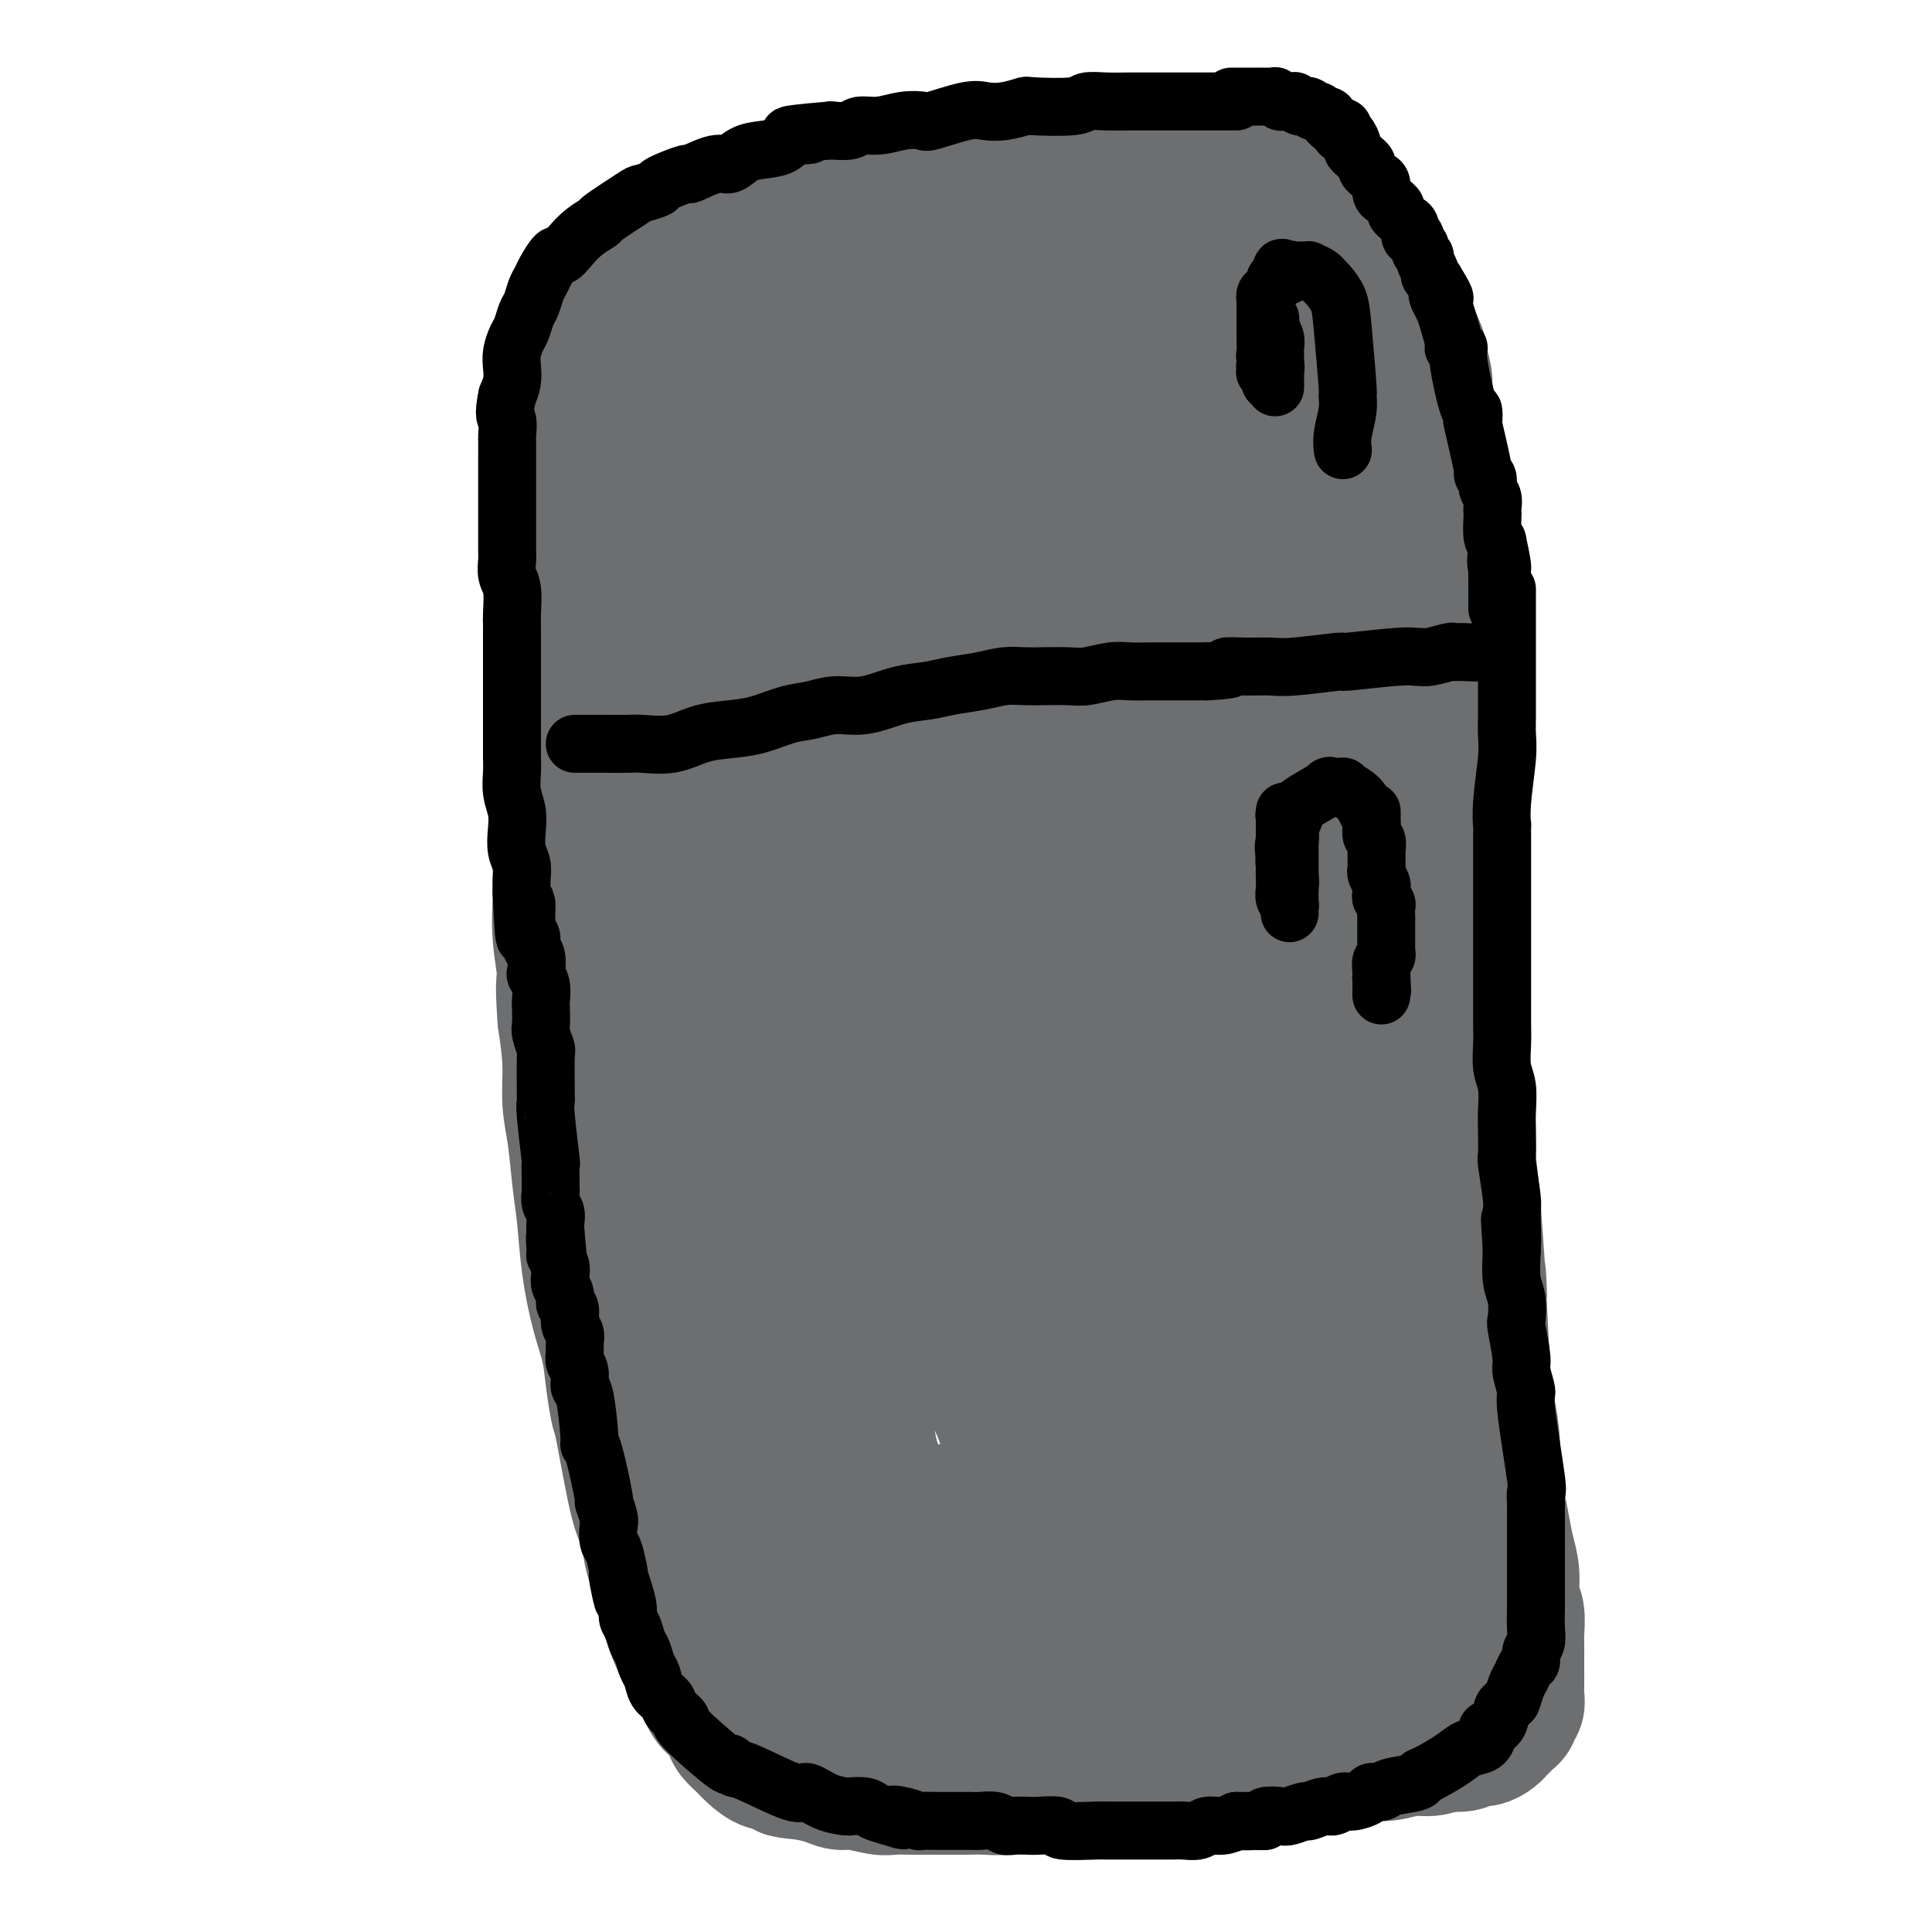 <svg viewBox='0 0 400 400' version='1.1' xmlns='http://www.w3.org/2000/svg' xmlns:xlink='http://www.w3.org/1999/xlink'><g fill='none' stroke='#6D6E70' stroke-width='28' stroke-linecap='round' stroke-linejoin='round'><path d='M125,59c1.569,-1.068 3.139,-2.136 5,-3c1.861,-0.864 4.015,-1.523 6,-2c1.985,-0.477 3.802,-0.771 5,-1c1.198,-0.229 1.778,-0.394 4,-1c2.222,-0.606 6.086,-1.654 8,-2c1.914,-0.346 1.879,0.009 3,0c1.121,-0.009 3.397,-0.381 5,-1c1.603,-0.619 2.533,-1.486 4,-2c1.467,-0.514 3.471,-0.677 5,-1c1.529,-0.323 2.583,-0.808 4,-1c1.417,-0.192 3.197,-0.093 5,0c1.803,0.093 3.629,0.178 5,0c1.371,-0.178 2.285,-0.621 4,-1c1.715,-0.379 4.229,-0.694 6,-1c1.771,-0.306 2.799,-0.604 4,-1c1.201,-0.396 2.576,-0.891 4,-1c1.424,-0.109 2.897,0.168 4,0c1.103,-0.168 1.835,-0.781 3,-1c1.165,-0.219 2.762,-0.044 4,0c1.238,0.044 2.116,-0.043 3,0c0.884,0.043 1.773,0.218 3,0c1.227,-0.218 2.792,-0.828 4,-1c1.208,-0.172 2.059,0.094 3,0c0.941,-0.094 1.970,-0.547 3,-1'/><path d='M229,38c8.817,-1.095 3.359,-0.332 2,0c-1.359,0.332 1.382,0.233 3,0c1.618,-0.233 2.114,-0.598 3,-1c0.886,-0.402 2.162,-0.840 3,-1c0.838,-0.160 1.238,-0.043 2,0c0.762,0.043 1.884,0.012 3,0c1.116,-0.012 2.224,-0.003 3,0c0.776,0.003 1.220,0.001 2,0c0.780,-0.001 1.898,-0.001 3,0c1.102,0.001 2.189,0.003 3,0c0.811,-0.003 1.345,-0.012 2,0c0.655,0.012 1.432,0.045 2,0c0.568,-0.045 0.929,-0.167 2,0c1.071,0.167 2.853,0.622 4,1c1.147,0.378 1.658,0.678 2,1c0.342,0.322 0.514,0.666 1,1c0.486,0.334 1.285,0.657 2,1c0.715,0.343 1.347,0.707 2,1c0.653,0.293 1.327,0.515 2,1c0.673,0.485 1.347,1.232 2,2c0.653,0.768 1.287,1.557 2,2c0.713,0.443 1.504,0.540 2,1c0.496,0.460 0.697,1.282 1,2c0.303,0.718 0.708,1.330 1,2c0.292,0.670 0.470,1.396 1,2c0.530,0.604 1.412,1.086 2,2c0.588,0.914 0.882,2.261 2,5c1.118,2.739 3.059,6.869 5,11'/><path d='M293,71c1.658,3.498 0.303,1.243 0,1c-0.303,-0.243 0.444,1.526 1,3c0.556,1.474 0.919,2.653 1,4c0.081,1.347 -0.122,2.864 0,4c0.122,1.136 0.569,1.892 1,4c0.431,2.108 0.847,5.567 1,7c0.153,1.433 0.045,0.841 0,2c-0.045,1.159 -0.026,4.070 0,6c0.026,1.930 0.060,2.881 0,4c-0.060,1.119 -0.212,2.407 0,4c0.212,1.593 0.789,3.492 1,5c0.211,1.508 0.057,2.625 0,4c-0.057,1.375 -0.015,3.009 0,5c0.015,1.991 0.004,4.338 0,6c-0.004,1.662 -0.001,2.638 0,5c0.001,2.362 0.001,6.111 0,8c-0.001,1.889 -0.001,1.917 0,3c0.001,1.083 0.004,3.222 0,5c-0.004,1.778 -0.016,3.195 0,5c0.016,1.805 0.061,3.996 0,6c-0.061,2.004 -0.228,3.819 0,6c0.228,2.181 0.850,4.727 1,7c0.150,2.273 -0.171,4.272 0,6c0.171,1.728 0.833,3.183 1,6c0.167,2.817 -0.163,6.996 0,10c0.163,3.004 0.817,4.834 1,7c0.183,2.166 -0.106,4.669 0,8c0.106,3.331 0.606,7.491 1,11c0.394,3.509 0.683,6.368 1,9c0.317,2.632 0.662,5.038 1,8c0.338,2.962 0.669,6.481 1,10'/><path d='M305,250c2.034,29.466 1.119,13.632 1,13c-0.119,-0.632 0.560,13.936 1,21c0.440,7.064 0.643,6.622 1,8c0.357,1.378 0.869,4.577 1,7c0.131,2.423 -0.119,4.071 0,6c0.119,1.929 0.605,4.137 1,6c0.395,1.863 0.698,3.379 1,5c0.302,1.621 0.603,3.348 1,5c0.397,1.652 0.891,3.229 1,5c0.109,1.771 -0.167,3.738 0,5c0.167,1.262 0.777,1.821 1,3c0.223,1.179 0.060,2.977 0,4c-0.060,1.023 -0.016,1.271 0,2c0.016,0.729 0.005,1.939 0,3c-0.005,1.061 -0.005,1.972 0,3c0.005,1.028 0.016,2.173 0,3c-0.016,0.827 -0.060,1.335 0,2c0.060,0.665 0.223,1.488 0,2c-0.223,0.512 -0.834,0.715 -1,1c-0.166,0.285 0.111,0.654 0,1c-0.111,0.346 -0.610,0.671 -1,1c-0.390,0.329 -0.671,0.661 -1,1c-0.329,0.339 -0.706,0.683 -1,1c-0.294,0.317 -0.504,0.607 -1,1c-0.496,0.393 -1.277,0.889 -2,1c-0.723,0.111 -1.387,-0.162 -2,0c-0.613,0.162 -1.175,0.761 -2,1c-0.825,0.239 -1.912,0.120 -3,0'/><path d='M300,361c-1.815,0.399 -2.851,0.895 -4,1c-1.149,0.105 -2.411,-0.182 -4,0c-1.589,0.182 -3.505,0.832 -5,1c-1.495,0.168 -2.571,-0.147 -4,0c-1.429,0.147 -3.212,0.756 -5,1c-1.788,0.244 -3.580,0.122 -5,0c-1.420,-0.122 -2.469,-0.244 -4,0c-1.531,0.244 -3.546,0.854 -5,1c-1.454,0.146 -2.348,-0.172 -4,0c-1.652,0.172 -4.063,0.835 -6,1c-1.937,0.165 -3.400,-0.167 -5,0c-1.600,0.167 -3.337,0.833 -5,1c-1.663,0.167 -3.250,-0.165 -5,0c-1.750,0.165 -3.661,0.828 -5,1c-1.339,0.172 -2.104,-0.146 -5,0c-2.896,0.146 -7.923,0.757 -10,1c-2.077,0.243 -1.206,0.118 -2,0c-0.794,-0.118 -3.254,-0.228 -5,0c-1.746,0.228 -2.778,0.793 -4,1c-1.222,0.207 -2.633,0.056 -4,0c-1.367,-0.056 -2.691,-0.015 -4,0c-1.309,0.015 -2.603,0.005 -4,0c-1.397,-0.005 -2.899,-0.005 -4,0c-1.101,0.005 -1.803,0.016 -3,0c-1.197,-0.016 -2.889,-0.060 -4,0c-1.111,0.060 -1.640,0.223 -3,0c-1.360,-0.223 -3.550,-0.833 -5,-1c-1.450,-0.167 -2.160,0.109 -3,0c-0.840,-0.109 -1.812,-0.603 -3,-1c-1.188,-0.397 -2.594,-0.699 -4,-1'/><path d='M167,367c-6.938,-0.623 -3.784,-0.681 -3,-1c0.784,-0.319 -0.802,-0.901 -2,-1c-1.198,-0.099 -2.008,0.284 -3,0c-0.992,-0.284 -2.167,-1.235 -3,-2c-0.833,-0.765 -1.325,-1.344 -2,-2c-0.675,-0.656 -1.532,-1.390 -2,-2c-0.468,-0.610 -0.548,-1.096 -1,-2c-0.452,-0.904 -1.276,-2.225 -2,-3c-0.724,-0.775 -1.350,-1.004 -2,-2c-0.650,-0.996 -1.326,-2.757 -2,-4c-0.674,-1.243 -1.345,-1.966 -2,-3c-0.655,-1.034 -1.293,-2.377 -2,-4c-0.707,-1.623 -1.484,-3.524 -2,-5c-0.516,-1.476 -0.770,-2.526 -1,-4c-0.230,-1.474 -0.436,-3.373 -1,-5c-0.564,-1.627 -1.485,-2.981 -2,-5c-0.515,-2.019 -0.625,-4.701 -1,-6c-0.375,-1.299 -1.017,-1.213 -2,-5c-0.983,-3.787 -2.308,-11.446 -3,-15c-0.692,-3.554 -0.753,-3.002 -1,-4c-0.247,-0.998 -0.682,-3.545 -1,-6c-0.318,-2.455 -0.519,-4.816 -1,-7c-0.481,-2.184 -1.242,-4.189 -2,-7c-0.758,-2.811 -1.514,-6.426 -2,-10c-0.486,-3.574 -0.704,-7.106 -1,-10c-0.296,-2.894 -0.670,-5.148 -1,-8c-0.330,-2.852 -0.614,-6.300 -1,-9c-0.386,-2.700 -0.873,-4.650 -1,-7c-0.127,-2.350 0.107,-5.100 0,-8c-0.107,-2.900 -0.553,-5.950 -1,-9'/><path d='M117,211c-0.713,-9.550 0.005,-7.925 0,-9c-0.005,-1.075 -0.733,-4.848 -1,-8c-0.267,-3.152 -0.071,-5.681 0,-8c0.071,-2.319 0.019,-4.426 0,-7c-0.019,-2.574 -0.005,-5.615 0,-8c0.005,-2.385 0.002,-4.114 0,-6c-0.002,-1.886 -0.004,-3.929 0,-6c0.004,-2.071 0.015,-4.169 0,-6c-0.015,-1.831 -0.057,-3.395 0,-5c0.057,-1.605 0.211,-3.250 0,-5c-0.211,-1.750 -0.789,-3.606 -1,-5c-0.211,-1.394 -0.057,-2.327 0,-4c0.057,-1.673 0.015,-4.085 0,-6c-0.015,-1.915 -0.004,-3.334 0,-5c0.004,-1.666 -0.000,-3.578 0,-5c0.000,-1.422 0.004,-2.353 0,-5c-0.004,-2.647 -0.016,-7.009 0,-9c0.016,-1.991 0.059,-1.612 0,-2c-0.059,-0.388 -0.222,-1.543 0,-3c0.222,-1.457 0.829,-3.218 1,-5c0.171,-1.782 -0.094,-3.586 0,-5c0.094,-1.414 0.546,-2.436 1,-4c0.454,-1.564 0.909,-3.668 1,-5c0.091,-1.332 -0.182,-1.891 0,-3c0.182,-1.109 0.818,-2.770 1,-4c0.182,-1.230 -0.091,-2.031 0,-3c0.091,-0.969 0.547,-2.105 1,-3c0.453,-0.895 0.905,-1.549 1,-2c0.095,-0.451 -0.167,-0.698 0,-1c0.167,-0.302 0.762,-0.658 1,-1c0.238,-0.342 0.119,-0.671 0,-1'/><path d='M122,62c1.089,-5.978 0.311,-2.422 0,-1c-0.311,1.422 -0.156,0.711 0,0'/><path d='M136,81c0.744,-0.908 1.488,-1.815 3,-3c1.512,-1.185 3.792,-2.647 6,-4c2.208,-1.353 4.346,-2.598 6,-4c1.654,-1.402 2.826,-2.960 4,-4c1.174,-1.040 2.351,-1.561 3,-2c0.649,-0.439 0.769,-0.795 1,-1c0.231,-0.205 0.572,-0.259 1,0c0.428,0.259 0.941,0.831 1,1c0.059,0.169 -0.336,-0.065 -1,1c-0.664,1.065 -1.595,3.428 -3,6c-1.405,2.572 -3.283,5.352 -5,8c-1.717,2.648 -3.273,5.165 -5,8c-1.727,2.835 -3.626,5.987 -5,8c-1.374,2.013 -2.222,2.885 -3,4c-0.778,1.115 -1.485,2.472 -2,4c-0.515,1.528 -0.838,3.228 -1,4c-0.162,0.772 -0.163,0.616 0,1c0.163,0.384 0.491,1.307 1,1c0.509,-0.307 1.199,-1.844 4,-5c2.801,-3.156 7.713,-7.931 12,-12c4.287,-4.069 7.950,-7.433 11,-10c3.050,-2.567 5.487,-4.339 7,-6c1.513,-1.661 2.102,-3.213 3,-4c0.898,-0.787 2.107,-0.809 3,-1c0.893,-0.191 1.471,-0.551 2,-1c0.529,-0.449 1.008,-0.985 1,-1c-0.008,-0.015 -0.504,0.493 -1,1'/><path d='M179,70c5.901,-4.411 -0.845,3.062 -5,8c-4.155,4.938 -5.719,7.340 -8,11c-2.281,3.660 -5.278,8.580 -8,13c-2.722,4.420 -5.167,8.342 -7,12c-1.833,3.658 -3.052,7.051 -4,10c-0.948,2.949 -1.625,5.452 -2,7c-0.375,1.548 -0.447,2.139 -1,3c-0.553,0.861 -1.586,1.992 -2,3c-0.414,1.008 -0.210,1.892 0,2c0.210,0.108 0.424,-0.559 2,-3c1.576,-2.441 4.514,-6.655 9,-12c4.486,-5.345 10.522,-11.820 16,-18c5.478,-6.180 10.399,-12.066 15,-17c4.601,-4.934 8.882,-8.915 12,-12c3.118,-3.085 5.074,-5.272 7,-7c1.926,-1.728 3.822,-2.996 5,-4c1.178,-1.004 1.639,-1.742 2,-2c0.361,-0.258 0.621,-0.034 0,1c-0.621,1.034 -2.125,2.877 -5,6c-2.875,3.123 -7.122,7.524 -12,13c-4.878,5.476 -10.389,12.026 -15,18c-4.611,5.974 -8.324,11.370 -12,17c-3.676,5.630 -7.314,11.493 -10,17c-2.686,5.507 -4.418,10.657 -6,15c-1.582,4.343 -3.013,7.878 -4,11c-0.987,3.122 -1.530,5.831 -2,8c-0.470,2.169 -0.868,3.798 -1,5c-0.132,1.202 0.003,1.977 0,3c-0.003,1.023 -0.144,2.292 1,1c1.144,-1.292 3.572,-5.146 6,-9'/><path d='M150,170c2.983,-4.752 6.942,-12.632 11,-20c4.058,-7.368 8.216,-14.224 12,-20c3.784,-5.776 7.193,-10.471 10,-15c2.807,-4.529 5.011,-8.892 7,-12c1.989,-3.108 3.764,-4.962 5,-7c1.236,-2.038 1.934,-4.261 3,-6c1.066,-1.739 2.499,-2.993 3,-4c0.501,-1.007 0.069,-1.768 0,-2c-0.069,-0.232 0.223,0.064 0,0c-0.223,-0.064 -0.963,-0.489 -2,0c-1.037,0.489 -2.373,1.890 -4,3c-1.627,1.110 -3.546,1.928 -6,4c-2.454,2.072 -5.443,5.396 -8,8c-2.557,2.604 -4.681,4.487 -8,7c-3.319,2.513 -7.834,5.655 -10,7c-2.166,1.345 -1.984,0.893 -2,1c-0.016,0.107 -0.232,0.774 -1,1c-0.768,0.226 -2.088,0.012 -3,0c-0.912,-0.012 -1.414,0.179 -2,0c-0.586,-0.179 -1.255,-0.728 -2,-2c-0.745,-1.272 -1.565,-3.267 -2,-5c-0.435,-1.733 -0.483,-3.206 -1,-5c-0.517,-1.794 -1.502,-3.910 -2,-5c-0.498,-1.090 -0.510,-1.153 -1,-2c-0.490,-0.847 -1.460,-2.476 -2,-3c-0.540,-0.524 -0.652,0.058 -1,0c-0.348,-0.058 -0.933,-0.756 -2,0c-1.067,0.756 -2.616,2.965 -3,4c-0.384,1.035 0.397,0.894 0,2c-0.397,1.106 -1.970,3.459 -3,6c-1.030,2.541 -1.515,5.271 -2,8'/><path d='M134,113c-1.402,4.697 -0.908,6.440 -1,9c-0.092,2.560 -0.771,5.937 -1,9c-0.229,3.063 -0.006,5.810 0,9c0.006,3.190 -0.203,6.821 0,10c0.203,3.179 0.818,5.904 1,9c0.182,3.096 -0.068,6.562 0,10c0.068,3.438 0.455,6.849 1,10c0.545,3.151 1.249,6.043 2,9c0.751,2.957 1.549,5.978 2,9c0.451,3.022 0.556,6.046 1,9c0.444,2.954 1.228,5.839 2,9c0.772,3.161 1.532,6.596 2,9c0.468,2.404 0.643,3.775 2,10c1.357,6.225 3.897,17.305 5,22c1.103,4.695 0.770,3.006 1,4c0.230,0.994 1.025,4.673 2,8c0.975,3.327 2.131,6.303 3,9c0.869,2.697 1.450,5.114 2,7c0.550,1.886 1.068,3.239 2,6c0.932,2.761 2.279,6.928 3,9c0.721,2.072 0.817,2.049 1,3c0.183,0.951 0.453,2.876 1,5c0.547,2.124 1.370,4.448 2,6c0.630,1.552 1.066,2.334 2,5c0.934,2.666 2.367,7.218 3,9c0.633,1.782 0.467,0.795 1,2c0.533,1.205 1.767,4.603 3,8'/><path d='M176,337c3.568,10.911 0.987,3.687 0,1c-0.987,-2.687 -0.381,-0.837 0,0c0.381,0.837 0.538,0.661 0,-2c-0.538,-2.661 -1.771,-7.806 -3,-14c-1.229,-6.194 -2.454,-13.436 -4,-20c-1.546,-6.564 -3.413,-12.449 -5,-19c-1.587,-6.551 -2.894,-13.769 -4,-21c-1.106,-7.231 -2.011,-14.474 -3,-22c-0.989,-7.526 -2.062,-15.335 -3,-23c-0.938,-7.665 -1.742,-15.186 -2,-23c-0.258,-7.814 0.029,-15.920 0,-24c-0.029,-8.080 -0.374,-16.135 0,-23c0.374,-6.865 1.466,-12.541 2,-17c0.534,-4.459 0.508,-7.701 1,-10c0.492,-2.299 1.501,-3.654 2,-5c0.499,-1.346 0.488,-2.683 1,-2c0.512,0.683 1.549,3.387 2,6c0.451,2.613 0.317,5.134 0,10c-0.317,4.866 -0.817,12.078 -1,26c-0.183,13.922 -0.050,34.553 0,44c0.050,9.447 0.019,7.709 1,13c0.981,5.291 2.976,17.609 5,27c2.024,9.391 4.077,15.854 6,23c1.923,7.146 3.716,14.974 5,21c1.284,6.026 2.058,10.251 3,14c0.942,3.749 2.051,7.021 3,9c0.949,1.979 1.739,2.664 2,4c0.261,1.336 -0.007,3.321 0,4c0.007,0.679 0.288,0.051 0,-1c-0.288,-1.051 -1.144,-2.526 -2,-4'/><path d='M182,309c-1.001,-3.891 -2.504,-11.120 -4,-20c-1.496,-8.880 -2.986,-19.412 -4,-31c-1.014,-11.588 -1.554,-24.233 -2,-35c-0.446,-10.767 -0.799,-19.657 -1,-28c-0.201,-8.343 -0.251,-16.140 0,-23c0.251,-6.860 0.804,-12.784 1,-18c0.196,-5.216 0.037,-9.724 0,-13c-0.037,-3.276 0.048,-5.318 0,-8c-0.048,-2.682 -0.230,-6.003 0,-8c0.230,-1.997 0.874,-2.670 1,-3c0.126,-0.330 -0.264,-0.316 0,0c0.264,0.316 1.182,0.934 2,6c0.818,5.066 1.536,14.580 2,21c0.464,6.420 0.675,9.745 3,26c2.325,16.255 6.766,45.438 9,59c2.234,13.562 2.261,11.502 3,13c0.739,1.498 2.189,6.554 4,13c1.811,6.446 3.983,14.284 6,20c2.017,5.716 3.880,9.311 5,12c1.120,2.689 1.496,4.471 2,6c0.504,1.529 1.136,2.805 1,2c-0.136,-0.805 -1.039,-3.693 -2,-6c-0.961,-2.307 -1.981,-4.035 -4,-11c-2.019,-6.965 -5.037,-19.168 -7,-32c-1.963,-12.832 -2.869,-26.293 -3,-39c-0.131,-12.707 0.514,-24.661 1,-35c0.486,-10.339 0.813,-19.063 1,-27c0.187,-7.937 0.236,-15.086 0,-21c-0.236,-5.914 -0.756,-10.592 -1,-14c-0.244,-3.408 -0.213,-5.545 0,-8c0.213,-2.455 0.606,-5.227 1,-8'/><path d='M196,99c0.299,-18.019 0.046,-6.568 0,-1c-0.046,5.568 0.116,5.253 0,6c-0.116,0.747 -0.511,2.556 -1,8c-0.489,5.444 -1.071,14.523 -1,24c0.071,9.477 0.794,19.351 2,29c1.206,9.649 2.895,19.073 5,29c2.105,9.927 4.628,20.355 7,29c2.372,8.645 4.595,15.505 8,25c3.405,9.495 7.991,21.624 10,27c2.009,5.376 1.440,4.000 2,5c0.560,1.000 2.249,4.377 3,6c0.751,1.623 0.564,1.491 1,2c0.436,0.509 1.497,1.657 0,-2c-1.497,-3.657 -5.550,-12.119 -11,-37c-5.450,-24.881 -12.298,-66.180 -15,-84c-2.702,-17.820 -1.260,-12.160 -1,-16c0.260,-3.840 -0.663,-17.181 -1,-26c-0.337,-8.819 -0.089,-13.117 0,-17c0.089,-3.883 0.020,-7.353 0,-10c-0.020,-2.647 0.009,-4.473 0,-6c-0.009,-1.527 -0.056,-2.755 0,-4c0.056,-1.245 0.213,-2.508 0,-3c-0.213,-0.492 -0.798,-0.212 -1,0c-0.202,0.212 -0.021,0.356 -1,4c-0.979,3.644 -3.118,10.787 -4,18c-0.882,7.213 -0.507,14.496 0,22c0.507,7.504 1.146,15.228 2,23c0.854,7.772 1.922,15.593 3,22c1.078,6.407 2.165,11.402 3,15c0.835,3.598 1.417,5.799 2,8'/><path d='M208,195c1.821,11.130 1.373,4.956 1,3c-0.373,-1.956 -0.672,0.306 -2,-1c-1.328,-1.306 -3.686,-6.181 -6,-12c-2.314,-5.819 -4.584,-12.584 -7,-19c-2.416,-6.416 -4.976,-12.485 -7,-18c-2.024,-5.515 -3.511,-10.475 -5,-15c-1.489,-4.525 -2.981,-8.613 -4,-12c-1.019,-3.387 -1.565,-6.073 -2,-9c-0.435,-2.927 -0.757,-6.093 -1,-9c-0.243,-2.907 -0.406,-5.553 -1,-9c-0.594,-3.447 -1.620,-7.695 -2,-10c-0.380,-2.305 -0.113,-2.667 0,-4c0.113,-1.333 0.072,-3.639 0,-5c-0.072,-1.361 -0.175,-1.779 0,-3c0.175,-1.221 0.629,-3.245 1,-4c0.371,-0.755 0.659,-0.240 1,0c0.341,0.240 0.735,0.204 1,0c0.265,-0.204 0.401,-0.576 2,-1c1.599,-0.424 4.660,-0.901 6,-1c1.340,-0.099 0.959,0.180 2,0c1.041,-0.180 3.504,-0.821 5,-1c1.496,-0.179 2.026,0.102 3,0c0.974,-0.102 2.392,-0.587 4,-1c1.608,-0.413 3.406,-0.755 5,-1c1.594,-0.245 2.984,-0.392 5,-1c2.016,-0.608 4.659,-1.677 6,-2c1.341,-0.323 1.380,0.099 2,0c0.620,-0.099 1.821,-0.719 4,-1c2.179,-0.281 5.337,-0.223 7,0c1.663,0.223 1.832,0.612 2,1'/><path d='M228,60c8.831,-0.956 5.408,0.154 5,1c-0.408,0.846 2.201,1.429 4,2c1.799,0.571 2.790,1.131 5,3c2.210,1.869 5.639,5.046 8,8c2.361,2.954 3.652,5.685 5,14c1.348,8.315 2.752,22.213 3,29c0.248,6.787 -0.660,6.462 -1,11c-0.340,4.538 -0.113,13.939 0,22c0.113,8.061 0.112,14.781 0,22c-0.112,7.219 -0.335,14.937 0,22c0.335,7.063 1.226,13.472 2,20c0.774,6.528 1.429,13.175 2,19c0.571,5.825 1.059,10.829 2,16c0.941,5.171 2.337,10.509 3,14c0.663,3.491 0.595,5.133 1,7c0.405,1.867 1.284,3.957 2,6c0.716,2.043 1.269,4.037 1,3c-0.269,-1.037 -1.359,-5.106 -2,-6c-0.641,-0.894 -0.834,1.386 -3,-10c-2.166,-11.386 -6.307,-36.438 -8,-48c-1.693,-11.562 -0.938,-9.634 -1,-14c-0.062,-4.366 -0.939,-15.024 -2,-22c-1.061,-6.976 -2.304,-10.268 -4,-17c-1.696,-6.732 -3.843,-16.903 -5,-22c-1.157,-5.097 -1.322,-5.118 -2,-8c-0.678,-2.882 -1.870,-8.623 -3,-13c-1.130,-4.377 -2.200,-7.390 -3,-10c-0.800,-2.610 -1.331,-4.818 -2,-7c-0.669,-2.182 -1.477,-4.338 -2,-6c-0.523,-1.662 -0.762,-2.831 -1,-4'/><path d='M232,92c-3.818,-14.358 -2.362,-6.752 -2,-2c0.362,4.752 -0.368,6.652 -1,1c-0.632,-5.652 -1.166,-18.854 -1,2c0.166,20.854 1.031,75.763 2,102c0.969,26.237 2.042,23.800 3,28c0.958,4.200 1.802,15.036 3,23c1.198,7.964 2.752,13.054 4,17c1.248,3.946 2.192,6.748 3,9c0.808,2.252 1.480,3.956 2,4c0.520,0.044 0.888,-1.571 2,2c1.112,3.571 2.967,12.329 -1,-1c-3.967,-13.329 -13.755,-48.746 -18,-65c-4.245,-16.254 -2.945,-13.344 -3,-21c-0.055,-7.656 -1.464,-25.879 -2,-39c-0.536,-13.121 -0.197,-21.139 0,-33c0.197,-11.861 0.253,-27.566 0,-35c-0.253,-7.434 -0.815,-6.598 -1,-7c-0.185,-0.402 0.007,-2.041 0,-3c-0.007,-0.959 -0.211,-1.237 0,-1c0.211,0.237 0.838,0.989 1,2c0.162,1.011 -0.142,2.282 0,8c0.142,5.718 0.729,15.883 1,24c0.271,8.117 0.227,14.185 1,26c0.773,11.815 2.364,29.376 4,41c1.636,11.624 3.318,17.312 5,23'/><path d='M234,197c1.582,11.392 1.037,7.873 2,10c0.963,2.127 3.434,9.898 5,15c1.566,5.102 2.226,7.533 3,10c0.774,2.467 1.662,4.971 2,6c0.338,1.029 0.125,0.582 0,1c-0.125,0.418 -0.162,1.701 -2,0c-1.838,-1.701 -5.476,-6.385 -8,-11c-2.524,-4.615 -3.933,-9.159 -5,-20c-1.067,-10.841 -1.792,-27.978 -2,-36c-0.208,-8.022 0.102,-6.931 0,-10c-0.102,-3.069 -0.616,-10.300 -1,-19c-0.384,-8.700 -0.640,-18.870 -1,-22c-0.360,-3.130 -0.826,0.782 -1,-4c-0.174,-4.782 -0.058,-18.256 0,-24c0.058,-5.744 0.057,-3.759 0,-3c-0.057,0.759 -0.170,0.292 0,-1c0.170,-1.292 0.622,-3.410 1,-5c0.378,-1.590 0.682,-2.653 1,-4c0.318,-1.347 0.649,-2.978 1,-4c0.351,-1.022 0.723,-1.436 1,-2c0.277,-0.564 0.458,-1.278 1,-2c0.542,-0.722 1.445,-1.450 2,-2c0.555,-0.550 0.763,-0.921 1,-1c0.237,-0.079 0.503,0.134 1,0c0.497,-0.134 1.226,-0.614 2,-1c0.774,-0.386 1.594,-0.678 2,-1c0.406,-0.322 0.397,-0.674 1,-1c0.603,-0.326 1.816,-0.626 3,-1c1.184,-0.374 2.338,-0.821 3,-1c0.662,-0.179 0.831,-0.089 1,0'/><path d='M247,64c2.611,-1.480 1.140,-1.179 2,-1c0.860,0.179 4.051,0.235 5,0c0.949,-0.235 -0.343,-0.763 1,0c1.343,0.763 5.321,2.815 7,4c1.679,1.185 1.060,1.501 1,2c-0.060,0.499 0.439,1.181 1,2c0.561,0.819 1.184,1.774 2,4c0.816,2.226 1.824,5.722 3,10c1.176,4.278 2.519,9.336 3,16c0.481,6.664 0.100,14.932 0,23c-0.100,8.068 0.081,15.935 0,21c-0.081,5.065 -0.422,7.327 0,21c0.422,13.673 1.608,38.757 2,49c0.392,10.243 -0.011,5.646 0,5c0.011,-0.646 0.437,2.658 1,6c0.563,3.342 1.264,6.721 2,12c0.736,5.279 1.508,12.459 2,17c0.492,4.541 0.705,6.442 1,8c0.295,1.558 0.670,2.773 1,5c0.330,2.227 0.613,5.466 1,9c0.387,3.534 0.878,7.362 1,10c0.122,2.638 -0.125,4.087 0,5c0.125,0.913 0.622,1.292 1,3c0.378,1.708 0.637,4.747 1,6c0.363,1.253 0.828,0.722 1,1c0.172,0.278 0.049,1.365 0,2c-0.049,0.635 -0.025,0.817 0,1'/><path d='M286,305c2.152,14.420 1.533,7.969 0,-1c-1.533,-8.969 -3.980,-20.455 -5,-27c-1.020,-6.545 -0.612,-8.150 -1,-14c-0.388,-5.850 -1.572,-15.947 -2,-25c-0.428,-9.053 -0.101,-17.064 0,-25c0.101,-7.936 -0.024,-15.798 0,-22c0.024,-6.202 0.199,-10.744 0,-19c-0.199,-8.256 -0.770,-20.227 -1,-26c-0.230,-5.773 -0.117,-5.349 0,-8c0.117,-2.651 0.239,-8.376 0,-12c-0.239,-3.624 -0.838,-5.146 -1,-7c-0.162,-1.854 0.114,-4.038 0,-6c-0.114,-1.962 -0.616,-3.700 -1,-5c-0.384,-1.300 -0.648,-2.163 -1,-2c-0.352,0.163 -0.790,1.351 -1,2c-0.210,0.649 -0.190,0.758 -1,4c-0.810,3.242 -2.449,9.617 -4,20c-1.551,10.383 -3.012,24.773 -4,36c-0.988,11.227 -1.501,19.292 -2,24c-0.499,4.708 -0.982,6.061 -1,12c-0.018,5.939 0.430,16.464 1,24c0.570,7.536 1.263,12.083 2,20c0.737,7.917 1.518,19.205 2,25c0.482,5.795 0.664,6.099 1,8c0.336,1.901 0.825,5.401 1,9c0.175,3.599 0.036,7.299 0,10c-0.036,2.701 0.032,4.404 0,6c-0.032,1.596 -0.162,3.083 0,4c0.162,0.917 0.618,1.262 0,2c-0.618,0.738 -2.309,1.869 -4,3'/><path d='M264,315c-0.321,1.008 0.877,1.029 -1,0c-1.877,-1.029 -6.827,-3.107 -10,-5c-3.173,-1.893 -4.567,-3.600 -7,-6c-2.433,-2.400 -5.905,-5.492 -10,-9c-4.095,-3.508 -8.813,-7.433 -13,-11c-4.187,-3.567 -7.842,-6.775 -14,-13c-6.158,-6.225 -14.820,-15.465 -19,-20c-4.180,-4.535 -3.878,-4.364 -6,-7c-2.122,-2.636 -6.667,-8.079 -10,-12c-3.333,-3.921 -5.454,-6.319 -7,-8c-1.546,-1.681 -2.516,-2.647 -4,-4c-1.484,-1.353 -3.483,-3.095 -5,-4c-1.517,-0.905 -2.552,-0.972 -3,-1c-0.448,-0.028 -0.310,-0.016 -1,0c-0.690,0.016 -2.210,0.034 -3,0c-0.790,-0.034 -0.852,-0.122 -2,1c-1.148,1.122 -3.382,3.454 -4,4c-0.618,0.546 0.381,-0.695 0,1c-0.381,1.695 -2.141,6.326 -3,8c-0.859,1.674 -0.816,0.390 -1,3c-0.184,2.610 -0.597,9.114 -1,12c-0.403,2.886 -0.798,2.156 -1,4c-0.202,1.844 -0.210,6.264 0,10c0.210,3.736 0.638,6.790 1,10c0.362,3.210 0.660,6.578 1,10c0.340,3.422 0.724,6.898 1,10c0.276,3.102 0.445,5.832 1,9c0.555,3.168 1.496,6.776 2,10c0.504,3.224 0.573,6.064 1,9c0.427,2.936 1.214,5.968 2,9'/><path d='M148,325c1.703,13.847 1.460,9.964 3,11c1.540,1.036 4.864,6.991 7,10c2.136,3.009 3.085,3.072 5,4c1.915,0.928 4.795,2.722 7,4c2.205,1.278 3.735,2.041 6,3c2.265,0.959 5.265,2.114 7,3c1.735,0.886 2.205,1.502 5,2c2.795,0.498 7.914,0.876 12,1c4.086,0.124 7.138,-0.007 9,0c1.862,0.007 2.535,0.153 5,0c2.465,-0.153 6.721,-0.606 10,-1c3.279,-0.394 5.581,-0.731 8,-1c2.419,-0.269 4.956,-0.471 9,-1c4.044,-0.529 9.595,-1.384 15,-3c5.405,-1.616 10.664,-3.993 13,-5c2.336,-1.007 1.748,-0.645 2,-1c0.252,-0.355 1.344,-1.426 2,-2c0.656,-0.574 0.876,-0.650 1,-1c0.124,-0.350 0.151,-0.975 -1,-2c-1.151,-1.025 -3.480,-2.449 -7,-4c-3.520,-1.551 -8.231,-3.227 -14,-5c-5.769,-1.773 -12.598,-3.641 -18,-5c-5.402,-1.359 -9.379,-2.210 -15,-3c-5.621,-0.790 -12.888,-1.521 -18,-2c-5.112,-0.479 -8.069,-0.706 -10,-1c-1.931,-0.294 -2.838,-0.655 -4,-1c-1.162,-0.345 -2.581,-0.672 -4,-1'/><path d='M183,324c-11.110,-1.989 -4.386,-0.461 -2,0c2.386,0.461 0.434,-0.146 1,0c0.566,0.146 3.651,1.045 7,2c3.349,0.955 6.962,1.965 12,3c5.038,1.035 11.501,2.096 17,3c5.499,0.904 10.035,1.650 15,2c4.965,0.350 10.358,0.305 16,0c5.642,-0.305 11.532,-0.870 16,-1c4.468,-0.130 7.514,0.176 11,0c3.486,-0.176 7.413,-0.835 10,-1c2.587,-0.165 3.834,0.164 5,0c1.166,-0.164 2.252,-0.822 3,-1c0.748,-0.178 1.159,0.123 1,0c-0.159,-0.123 -0.886,-0.671 -2,-1c-1.114,-0.329 -2.613,-0.438 -6,-1c-3.387,-0.562 -8.661,-1.575 -11,-2c-2.339,-0.425 -1.741,-0.260 -15,-1c-13.259,-0.740 -40.373,-2.384 -51,-3c-10.627,-0.616 -4.767,-0.203 -3,0c1.767,0.203 -0.557,0.198 -3,0c-2.443,-0.198 -5.003,-0.587 -3,1c2.003,1.587 8.571,5.151 15,7c6.429,1.849 12.720,1.982 18,2c5.280,0.018 9.549,-0.078 12,0c2.451,0.078 3.083,0.329 5,0c1.917,-0.329 5.119,-1.237 7,-2c1.881,-0.763 2.440,-1.382 3,-2'/><path d='M261,329c4.683,-1.242 2.890,-2.347 2,-3c-0.890,-0.653 -0.877,-0.854 -2,-2c-1.123,-1.146 -3.383,-3.237 -8,-5c-4.617,-1.763 -11.591,-3.198 -17,-4c-5.409,-0.802 -9.254,-0.973 -17,0c-7.746,0.973 -19.394,3.089 -26,5c-6.606,1.911 -8.169,3.617 -10,5c-1.831,1.383 -3.931,2.442 -5,3c-1.069,0.558 -1.106,0.615 -1,1c0.106,0.385 0.357,1.096 1,2c0.643,0.904 1.679,2.000 5,4c3.321,2.000 8.928,4.906 12,6c3.072,1.094 3.611,0.378 4,1c0.389,0.622 0.630,2.581 6,0c5.370,-2.581 15.869,-9.703 20,-13c4.131,-3.297 1.892,-2.769 1,-4c-0.892,-1.231 -0.438,-4.220 0,-8c0.438,-3.780 0.859,-8.352 -5,-9c-5.859,-0.648 -17.997,2.629 -24,5c-6.003,2.371 -5.870,3.838 -7,6c-1.130,2.162 -3.524,5.020 -5,7c-1.476,1.980 -2.034,3.083 -2,4c0.034,0.917 0.658,1.648 1,3c0.342,1.352 0.400,3.326 5,4c4.600,0.674 13.743,0.050 20,-1c6.257,-1.050 9.629,-2.525 13,-4'/><path d='M222,332c7.133,-1.889 8.467,-4.111 9,-5c0.533,-0.889 0.267,-0.444 0,0'/><path d='M288,345c0.232,0.420 0.464,0.841 1,1c0.536,0.159 1.376,0.057 2,0c0.624,-0.057 1.033,-0.069 1,0c-0.033,0.069 -0.506,0.218 -1,0c-0.494,-0.218 -1.008,-0.801 -2,-1c-0.992,-0.199 -2.463,-0.012 -5,0c-2.537,0.012 -6.140,-0.152 -9,0c-2.860,0.152 -4.977,0.619 -8,1c-3.023,0.381 -6.952,0.677 -11,1c-4.048,0.323 -8.215,0.672 -12,1c-3.785,0.328 -7.190,0.634 -10,1c-2.810,0.366 -5.027,0.791 -7,1c-1.973,0.209 -3.704,0.200 -5,0c-1.296,-0.200 -2.157,-0.592 -3,-1c-0.843,-0.408 -1.670,-0.831 -2,-1c-0.330,-0.169 -0.165,-0.085 0,0'/></g>
<g fill='none' stroke='#000000' stroke-width='12' stroke-linecap='round' stroke-linejoin='round'><path d='M119,154c0.922,0.001 1.845,0.002 3,0c1.155,-0.002 2.544,-0.007 4,0c1.456,0.007 2.979,0.027 4,0c1.021,-0.027 1.541,-0.100 3,0c1.459,0.100 3.856,0.374 6,0c2.144,-0.374 4.036,-1.395 6,-2c1.964,-0.605 4.001,-0.793 6,-1c1.999,-0.207 3.960,-0.432 6,-1c2.040,-0.568 4.158,-1.480 6,-2c1.842,-0.520 3.409,-0.650 5,-1c1.591,-0.350 3.207,-0.920 5,-1c1.793,-0.080 3.763,0.330 6,0c2.237,-0.330 4.741,-1.399 7,-2c2.259,-0.601 4.274,-0.736 6,-1c1.726,-0.264 3.163,-0.659 5,-1c1.837,-0.341 4.074,-0.627 6,-1c1.926,-0.373 3.543,-0.831 5,-1c1.457,-0.169 2.756,-0.049 4,0c1.244,0.049 2.432,0.027 4,0c1.568,-0.027 3.514,-0.060 5,0c1.486,0.060 2.511,0.212 4,0c1.489,-0.212 3.440,-0.789 5,-1c1.560,-0.211 2.727,-0.057 4,0c1.273,0.057 2.650,0.015 4,0c1.350,-0.015 2.671,-0.004 4,0c1.329,0.004 2.665,0.001 4,0c1.335,-0.001 2.667,-0.001 4,0'/><path d='M250,139c7.231,-0.382 4.308,-0.839 4,-1c-0.308,-0.161 1.999,-0.028 4,0c2.001,0.028 3.694,-0.049 5,0c1.306,0.049 2.223,0.223 5,0c2.777,-0.223 7.412,-0.845 9,-1c1.588,-0.155 0.128,0.156 2,0c1.872,-0.156 7.076,-0.778 10,-1c2.924,-0.222 3.567,-0.045 4,0c0.433,0.045 0.656,-0.041 1,0c0.344,0.041 0.810,0.208 2,0c1.190,-0.208 3.103,-0.791 4,-1c0.897,-0.209 0.776,-0.042 1,0c0.224,0.042 0.792,-0.040 2,0c1.208,0.040 3.056,0.203 4,0c0.944,-0.203 0.984,-0.772 1,-1c0.016,-0.228 0.008,-0.114 0,0'/><path d='M256,21c-0.011,0.000 -0.022,0.000 -1,0c-0.978,-0.000 -2.922,-0.000 -4,0c-1.078,0.000 -1.289,0.000 -2,0c-0.711,-0.000 -1.921,-0.000 -3,0c-1.079,0.000 -2.027,0.000 -3,0c-0.973,-0.000 -1.970,-0.001 -3,0c-1.030,0.001 -2.094,0.004 -3,0c-0.906,-0.004 -1.655,-0.015 -3,0c-1.345,0.015 -3.285,0.056 -5,0c-1.715,-0.056 -3.203,-0.207 -4,0c-0.797,0.207 -0.902,0.774 -3,1c-2.098,0.226 -6.188,0.111 -8,0c-1.812,-0.111 -1.344,-0.218 -2,0c-0.656,0.218 -2.436,0.763 -4,1c-1.564,0.237 -2.914,0.168 -4,0c-1.086,-0.168 -1.910,-0.433 -4,0c-2.090,0.433 -5.446,1.565 -7,2c-1.554,0.435 -1.307,0.173 -2,0c-0.693,-0.173 -2.327,-0.256 -4,0c-1.673,0.256 -3.387,0.852 -5,1c-1.613,0.148 -3.127,-0.153 -4,0c-0.873,0.153 -1.107,0.758 -2,1c-0.893,0.242 -2.447,0.121 -4,0'/><path d='M172,27c-14.041,1.183 -7.144,1.142 -5,1c2.144,-0.142 -0.465,-0.384 -2,0c-1.535,0.384 -1.997,1.393 -3,2c-1.003,0.607 -2.547,0.812 -4,1c-1.453,0.188 -2.815,0.360 -4,1c-1.185,0.640 -2.193,1.747 -3,2c-0.807,0.253 -1.415,-0.350 -3,0c-1.585,0.350 -4.148,1.653 -5,2c-0.852,0.347 0.009,-0.261 -1,0c-1.009,0.261 -3.886,1.391 -5,2c-1.114,0.609 -0.464,0.698 -1,1c-0.536,0.302 -2.258,0.818 -3,1c-0.742,0.182 -0.506,0.030 -2,1c-1.494,0.970 -4.719,3.063 -6,4c-1.281,0.937 -0.618,0.718 -1,1c-0.382,0.282 -1.808,1.066 -3,2c-1.192,0.934 -2.151,2.018 -3,3c-0.849,0.982 -1.590,1.862 -2,2c-0.410,0.138 -0.491,-0.464 -1,0c-0.509,0.464 -1.446,1.996 -2,3c-0.554,1.004 -0.726,1.480 -1,2c-0.274,0.520 -0.651,1.083 -1,2c-0.349,0.917 -0.672,2.188 -1,3c-0.328,0.812 -0.663,1.165 -1,2c-0.337,0.835 -0.678,2.152 -1,3c-0.322,0.848 -0.625,1.227 -1,2c-0.375,0.773 -0.822,1.939 -1,3c-0.178,1.061 -0.086,2.016 0,3c0.086,0.984 0.168,1.995 0,3c-0.168,1.005 -0.584,2.002 -1,3'/><path d='M105,82c-0.928,4.363 -0.249,4.270 0,5c0.249,0.730 0.067,2.285 0,3c-0.067,0.715 -0.018,0.592 0,1c0.018,0.408 0.005,1.348 0,3c-0.005,1.652 -0.001,4.016 0,5c0.001,0.984 0.000,0.589 0,1c-0.000,0.411 0.000,1.628 0,3c-0.000,1.372 -0.001,2.899 0,4c0.001,1.101 0.004,1.776 0,3c-0.004,1.224 -0.015,2.996 0,4c0.015,1.004 0.057,1.239 0,2c-0.057,0.761 -0.211,2.049 0,3c0.211,0.951 0.789,1.565 1,3c0.211,1.435 0.057,3.693 0,5c-0.057,1.307 -0.015,1.665 0,2c0.015,0.335 0.004,0.649 0,3c-0.004,2.351 -0.001,6.739 0,10c0.001,3.261 -0.001,5.393 0,7c0.001,1.607 0.004,2.687 0,4c-0.004,1.313 -0.015,2.857 0,4c0.015,1.143 0.056,1.884 0,3c-0.056,1.116 -0.207,2.605 0,4c0.207,1.395 0.774,2.694 1,4c0.226,1.306 0.113,2.618 0,4c-0.113,1.382 -0.226,2.834 0,4c0.226,1.166 0.792,2.045 1,3c0.208,0.955 0.060,1.987 0,3c-0.060,1.013 -0.030,2.006 0,3'/><path d='M108,185c0.708,16.473 0.978,6.156 1,3c0.022,-3.156 -0.204,0.850 0,3c0.204,2.150 0.838,2.445 1,3c0.162,0.555 -0.149,1.369 0,2c0.149,0.631 0.758,1.079 1,2c0.242,0.921 0.117,2.314 0,3c-0.117,0.686 -0.227,0.663 0,1c0.227,0.337 0.792,1.033 1,2c0.208,0.967 0.060,2.204 0,3c-0.060,0.796 -0.030,1.153 0,2c0.030,0.847 0.061,2.186 0,3c-0.061,0.814 -0.212,1.103 0,2c0.212,0.897 0.789,2.401 1,3c0.211,0.599 0.055,0.292 0,2c-0.055,1.708 -0.011,5.430 0,7c0.011,1.570 -0.011,0.989 0,1c0.011,0.011 0.056,0.615 0,1c-0.056,0.385 -0.211,0.551 0,3c0.211,2.449 0.789,7.180 1,9c0.211,1.820 0.056,0.728 0,1c-0.056,0.272 -0.011,1.907 0,3c0.011,1.093 -0.011,1.644 0,2c0.011,0.356 0.055,0.518 0,1c-0.055,0.482 -0.211,1.284 0,2c0.211,0.716 0.788,1.347 1,2c0.212,0.653 0.061,1.330 0,2c-0.061,0.670 -0.030,1.335 0,2'/><path d='M115,255c1.079,11.170 0.275,4.095 0,2c-0.275,-2.095 -0.022,0.790 0,2c0.022,1.210 -0.186,0.747 0,1c0.186,0.253 0.767,1.224 1,2c0.233,0.776 0.119,1.358 0,2c-0.119,0.642 -0.243,1.345 0,2c0.243,0.655 0.854,1.264 1,2c0.146,0.736 -0.171,1.601 0,2c0.171,0.399 0.831,0.333 1,1c0.169,0.667 -0.152,2.066 0,3c0.152,0.934 0.777,1.404 1,2c0.223,0.596 0.045,1.320 0,2c-0.045,0.680 0.043,1.317 0,2c-0.043,0.683 -0.218,1.412 0,2c0.218,0.588 0.828,1.033 1,2c0.172,0.967 -0.096,2.454 0,3c0.096,0.546 0.555,0.152 1,2c0.445,1.848 0.875,5.939 1,8c0.125,2.061 -0.054,2.093 0,2c0.054,-0.093 0.340,-0.311 1,2c0.660,2.311 1.693,7.151 2,9c0.307,1.849 -0.111,0.706 0,1c0.111,0.294 0.751,2.023 1,3c0.249,0.977 0.108,1.200 0,2c-0.108,0.800 -0.183,2.177 0,3c0.183,0.823 0.624,1.092 1,2c0.376,0.908 0.688,2.454 1,4'/><path d='M128,325c1.968,11.218 0.387,4.265 0,2c-0.387,-2.265 0.421,0.160 1,2c0.579,1.840 0.929,3.097 1,4c0.071,0.903 -0.136,1.453 0,2c0.136,0.547 0.614,1.090 1,2c0.386,0.910 0.680,2.187 1,3c0.320,0.813 0.667,1.162 1,2c0.333,0.838 0.651,2.163 1,3c0.349,0.837 0.729,1.184 1,2c0.271,0.816 0.433,2.100 1,3c0.567,0.900 1.540,1.417 2,2c0.460,0.583 0.406,1.234 1,2c0.594,0.766 1.837,1.649 2,2c0.163,0.351 -0.752,0.171 1,2c1.752,1.829 6.172,5.669 8,7c1.828,1.331 1.065,0.155 1,0c-0.065,-0.155 0.568,0.711 1,1c0.432,0.289 0.663,0.000 3,1c2.337,1.000 6.781,3.287 9,4c2.219,0.713 2.212,-0.150 3,0c0.788,0.150 2.370,1.311 4,2c1.630,0.689 3.307,0.906 4,1c0.693,0.094 0.402,0.067 1,0c0.598,-0.067 2.084,-0.172 3,0c0.916,0.172 1.262,0.621 2,1c0.738,0.379 1.869,0.690 3,1'/><path d='M184,376c5.413,1.718 1.944,0.513 1,0c-0.944,-0.513 0.635,-0.334 2,0c1.365,0.334 2.515,0.821 3,1c0.485,0.179 0.304,0.048 1,0c0.696,-0.048 2.270,-0.013 3,0c0.730,0.013 0.617,0.004 1,0c0.383,-0.004 1.261,-0.002 2,0c0.739,0.002 1.339,0.004 2,0c0.661,-0.004 1.383,-0.015 2,0c0.617,0.015 1.128,0.057 2,0c0.872,-0.057 2.104,-0.211 3,0c0.896,0.211 1.457,0.788 2,1c0.543,0.212 1.067,0.061 2,0c0.933,-0.061 2.274,-0.030 3,0c0.726,0.030 0.836,0.061 2,0c1.164,-0.061 3.382,-0.212 4,0c0.618,0.212 -0.364,0.789 1,1c1.364,0.211 5.074,0.057 7,0c1.926,-0.057 2.068,-0.015 2,0c-0.068,0.015 -0.345,0.004 1,0c1.345,-0.004 4.313,-0.001 6,0c1.687,0.001 2.094,0.001 3,0c0.906,-0.001 2.311,-0.004 3,0c0.689,0.004 0.663,0.016 1,0c0.337,-0.016 1.038,-0.060 2,0c0.962,0.060 2.186,0.222 3,0c0.814,-0.222 1.219,-0.829 2,-1c0.781,-0.171 1.937,0.094 3,0c1.063,-0.094 2.031,-0.547 3,-1'/><path d='M256,377c11.204,0.139 3.213,-0.014 1,0c-2.213,0.014 1.351,0.196 3,0c1.649,-0.196 1.381,-0.769 2,-1c0.619,-0.231 2.123,-0.118 3,0c0.877,0.118 1.127,0.243 2,0c0.873,-0.243 2.370,-0.854 3,-1c0.630,-0.146 0.394,0.172 1,0c0.606,-0.172 2.054,-0.833 3,-1c0.946,-0.167 1.390,0.162 2,0c0.610,-0.162 1.386,-0.813 2,-1c0.614,-0.187 1.067,0.090 2,0c0.933,-0.090 2.345,-0.549 3,-1c0.655,-0.451 0.553,-0.895 1,-1c0.447,-0.105 1.443,0.128 2,0c0.557,-0.128 0.673,-0.618 2,-1c1.327,-0.382 3.863,-0.656 5,-1c1.137,-0.344 0.875,-0.760 1,-1c0.125,-0.240 0.636,-0.306 2,-1c1.364,-0.694 3.579,-2.018 5,-3c1.421,-0.982 2.048,-1.623 3,-2c0.952,-0.377 2.230,-0.490 3,-1c0.770,-0.510 1.032,-1.419 1,-2c-0.032,-0.581 -0.359,-0.836 0,-1c0.359,-0.164 1.404,-0.236 2,-1c0.596,-0.764 0.742,-2.218 1,-3c0.258,-0.782 0.629,-0.891 1,-1'/><path d='M312,353c0.952,-1.307 0.834,-0.573 1,-1c0.166,-0.427 0.618,-2.015 1,-3c0.382,-0.985 0.695,-1.366 1,-2c0.305,-0.634 0.604,-1.522 1,-2c0.396,-0.478 0.891,-0.545 1,-1c0.109,-0.455 -0.167,-1.297 0,-2c0.167,-0.703 0.777,-1.267 1,-2c0.223,-0.733 0.060,-1.635 0,-3c-0.060,-1.365 -0.016,-3.192 0,-4c0.016,-0.808 0.004,-0.596 0,-1c-0.004,-0.404 -0.001,-1.423 0,-3c0.001,-1.577 -0.000,-3.713 0,-4c0.000,-0.287 0.002,1.274 0,-1c-0.002,-2.274 -0.008,-8.382 0,-11c0.008,-2.618 0.032,-1.745 0,-2c-0.032,-0.255 -0.118,-1.637 0,-2c0.118,-0.363 0.439,0.293 0,-3c-0.439,-3.293 -1.638,-10.536 -2,-14c-0.362,-3.464 0.113,-3.149 0,-4c-0.113,-0.851 -0.814,-2.867 -1,-4c-0.186,-1.133 0.143,-1.382 0,-3c-0.143,-1.618 -0.756,-4.605 -1,-6c-0.244,-1.395 -0.117,-1.199 0,-2c0.117,-0.801 0.224,-2.600 0,-4c-0.224,-1.400 -0.778,-2.400 -1,-4c-0.222,-1.600 -0.111,-3.800 0,-6'/><path d='M313,259c-0.769,-12.252 -0.192,-3.881 0,-2c0.192,1.881 -0.001,-2.727 0,-5c0.001,-2.273 0.196,-2.210 0,-4c-0.196,-1.790 -0.784,-5.434 -1,-7c-0.216,-1.566 -0.062,-1.054 0,-2c0.062,-0.946 0.031,-3.352 0,-5c-0.031,-1.648 -0.061,-2.540 0,-4c0.061,-1.460 0.212,-3.488 0,-5c-0.212,-1.512 -0.789,-2.508 -1,-4c-0.211,-1.492 -0.057,-3.479 0,-5c0.057,-1.521 0.015,-2.576 0,-4c-0.015,-1.424 -0.004,-3.218 0,-5c0.004,-1.782 0.001,-3.552 0,-5c-0.001,-1.448 0.000,-2.574 0,-4c-0.000,-1.426 -0.001,-3.153 0,-4c0.001,-0.847 0.004,-0.813 0,-5c-0.004,-4.187 -0.015,-12.594 0,-16c0.015,-3.406 0.057,-1.809 0,-2c-0.057,-0.191 -0.211,-2.168 0,-5c0.211,-2.832 0.789,-6.518 1,-9c0.211,-2.482 0.057,-3.759 0,-5c-0.057,-1.241 -0.015,-2.446 0,-4c0.015,-1.554 0.004,-3.457 0,-5c-0.004,-1.543 -0.001,-2.726 0,-4c0.001,-1.274 0.000,-2.641 0,-4c-0.000,-1.359 -0.000,-2.712 0,-4c0.000,-1.288 0.000,-2.511 0,-4c-0.000,-1.489 -0.000,-3.245 0,-5'/><path d='M255,20c-0.089,0.000 -0.179,0.000 0,0c0.179,-0.000 0.625,-0.000 1,0c0.375,0.000 0.679,0.000 1,0c0.321,-0.000 0.660,-0.000 1,0c0.340,0.000 0.683,0.000 1,0c0.317,-0.000 0.610,-0.000 1,0c0.390,0.000 0.879,0.000 1,0c0.121,-0.000 -0.126,-0.001 0,0c0.126,0.001 0.625,0.004 1,0c0.375,-0.004 0.625,-0.015 1,0c0.375,0.015 0.874,0.057 1,0c0.126,-0.057 -0.120,-0.211 0,0c0.120,0.211 0.606,0.788 1,1c0.394,0.212 0.697,0.061 1,0c0.303,-0.061 0.606,-0.030 1,0c0.394,0.030 0.879,0.060 1,0c0.121,-0.060 -0.121,-0.208 0,0c0.121,0.208 0.606,0.774 1,1c0.394,0.226 0.697,0.112 1,0c0.303,-0.112 0.606,-0.222 1,0c0.394,0.222 0.880,0.777 1,1c0.120,0.223 -0.126,0.115 0,0c0.126,-0.115 0.625,-0.238 1,0c0.375,0.238 0.626,0.837 1,1c0.374,0.163 0.870,-0.110 1,0c0.130,0.110 -0.106,0.603 0,1c0.106,0.397 0.553,0.699 1,1'/><path d='M276,26c3.488,0.886 1.709,0.101 1,0c-0.709,-0.101 -0.349,0.484 0,1c0.349,0.516 0.685,0.964 1,1c0.315,0.036 0.609,-0.341 1,0c0.391,0.341 0.879,1.401 1,2c0.121,0.599 -0.126,0.738 0,1c0.126,0.262 0.625,0.648 1,1c0.375,0.352 0.625,0.672 1,1c0.375,0.328 0.875,0.664 1,1c0.125,0.336 -0.125,0.671 0,1c0.125,0.329 0.625,0.651 1,1c0.375,0.349 0.625,0.723 1,1c0.375,0.277 0.875,0.455 1,1c0.125,0.545 -0.125,1.455 0,2c0.125,0.545 0.625,0.723 1,1c0.375,0.277 0.625,0.652 1,1c0.375,0.348 0.875,0.669 1,1c0.125,0.331 -0.125,0.671 0,1c0.125,0.329 0.626,0.648 1,1c0.374,0.352 0.621,0.738 1,1c0.379,0.262 0.890,0.399 1,1c0.110,0.601 -0.182,1.667 0,2c0.182,0.333 0.837,-0.065 1,0c0.163,0.065 -0.168,0.594 0,1c0.168,0.406 0.834,0.690 1,1c0.166,0.310 -0.166,0.646 0,1c0.166,0.354 0.832,0.725 1,1c0.168,0.275 -0.161,0.455 0,1c0.161,0.545 0.813,1.454 1,2c0.187,0.546 -0.089,0.727 0,1c0.089,0.273 0.545,0.636 1,1'/><path d='M297,58c3.488,5.593 1.709,3.576 1,3c-0.709,-0.576 -0.349,0.291 0,1c0.349,0.709 0.686,1.261 1,2c0.314,0.739 0.604,1.664 1,3c0.396,1.336 0.897,3.081 1,4c0.103,0.919 -0.193,1.011 0,1c0.193,-0.011 0.875,-0.123 1,0c0.125,0.123 -0.308,0.483 0,3c0.308,2.517 1.358,7.191 2,9c0.642,1.809 0.875,0.754 1,1c0.125,0.246 0.143,1.795 0,2c-0.143,0.205 -0.446,-0.934 0,1c0.446,1.934 1.640,6.941 2,9c0.360,2.059 -0.114,1.171 0,1c0.114,-0.171 0.815,0.375 1,1c0.185,0.625 -0.146,1.330 0,2c0.146,0.670 0.771,1.304 1,2c0.229,0.696 0.064,1.455 0,2c-0.064,0.545 -0.028,0.878 0,1c0.028,0.122 0.046,0.033 0,1c-0.046,0.967 -0.156,2.991 0,4c0.156,1.009 0.578,1.005 1,1'/><path d='M310,112c2.011,9.131 0.539,4.957 0,4c-0.539,-0.957 -0.144,1.302 0,2c0.144,0.698 0.039,-0.164 0,0c-0.039,0.164 -0.010,1.354 0,2c0.010,0.646 0.003,0.746 0,1c-0.003,0.254 -0.001,0.660 0,1c0.001,0.340 0.000,0.612 0,1c-0.000,0.388 -0.000,0.892 0,1c0.000,0.108 0.000,-0.181 0,0c-0.000,0.181 -0.000,0.832 0,1c0.000,0.168 0.000,-0.147 0,0c-0.000,0.147 -0.000,0.756 0,1c0.000,0.244 0.000,0.122 0,0'/><path d='M263,67c-0.000,-0.200 -0.000,-0.401 0,0c0.000,0.401 0.000,1.403 0,2c-0.000,0.597 -0.001,0.790 0,1c0.001,0.210 0.004,0.438 0,1c-0.004,0.562 -0.015,1.457 0,2c0.015,0.543 0.057,0.734 0,1c-0.057,0.266 -0.212,0.607 0,1c0.212,0.393 0.790,0.837 1,1c0.210,0.163 0.053,0.044 0,0c-0.053,-0.044 0.000,-0.015 0,0c-0.000,0.015 -0.053,0.014 0,0c0.053,-0.014 0.210,-0.041 0,0c-0.210,0.041 -0.788,0.151 -1,0c-0.212,-0.151 -0.057,-0.562 0,-1c0.057,-0.438 0.015,-0.902 0,-1c-0.015,-0.098 -0.004,0.169 0,0c0.004,-0.169 0.001,-0.774 0,-1c-0.001,-0.226 -0.000,-0.072 0,0c0.000,0.072 0.000,0.060 0,0c-0.000,-0.060 -0.000,-0.170 0,0c0.000,0.170 0.000,0.620 0,1c-0.000,0.380 -0.000,0.690 0,1'/><path d='M263,75c0.226,1.411 0.793,0.938 1,1c0.207,0.062 0.056,0.658 0,1c-0.056,0.342 -0.015,0.431 0,1c0.015,0.569 0.004,1.618 0,2c-0.004,0.382 -0.001,0.096 0,0c0.001,-0.096 0.000,-0.004 0,0c-0.000,0.004 0.000,-0.082 0,0c-0.000,0.082 -0.000,0.331 0,0c0.000,-0.331 0.001,-1.243 0,-2c-0.001,-0.757 -0.004,-1.358 0,-2c0.004,-0.642 0.015,-1.323 0,-2c-0.015,-0.677 -0.057,-1.348 0,-2c0.057,-0.652 0.211,-1.285 0,-2c-0.211,-0.715 -0.789,-1.513 -1,-2c-0.211,-0.487 -0.057,-0.662 0,-1c0.057,-0.338 0.015,-0.839 0,-1c-0.015,-0.161 -0.004,0.019 0,0c0.004,-0.019 0.001,-0.236 0,1c-0.001,1.236 -0.000,3.924 0,5c0.000,1.076 0.000,0.541 0,1c-0.000,0.459 -0.000,1.913 0,3c0.000,1.087 0.000,1.808 0,2c-0.000,0.192 -0.000,-0.145 0,0c0.000,0.145 0.000,0.772 0,1c-0.000,0.228 -0.000,0.058 0,0c0.000,-0.058 0.000,-0.005 0,0c-0.000,0.005 -0.000,-0.037 0,0c0.000,0.037 0.000,0.153 0,0c-0.000,-0.153 -0.000,-0.577 0,-1'/><path d='M263,78c-0.016,1.459 -0.057,-0.393 0,-1c0.057,-0.607 0.211,0.033 0,0c-0.211,-0.033 -0.788,-0.737 -1,-1c-0.212,-0.263 -0.058,-0.085 0,0c0.058,0.085 0.019,0.078 0,0c-0.019,-0.078 -0.019,-0.227 0,0c0.019,0.227 0.058,0.831 0,1c-0.058,0.169 -0.212,-0.098 0,0c0.212,0.098 0.789,0.562 1,1c0.211,0.438 0.056,0.849 0,1c-0.056,0.151 -0.014,0.041 0,0c0.014,-0.041 -0.000,-0.012 0,0c0.000,0.012 0.014,0.007 0,0c-0.014,-0.007 -0.056,-0.017 0,0c0.056,0.017 0.211,0.062 0,-1c-0.211,-1.062 -0.789,-3.231 -1,-4c-0.211,-0.769 -0.056,-0.139 0,-1c0.056,-0.861 0.014,-3.215 0,-4c-0.014,-0.785 -0.001,-0.002 0,-1c0.001,-0.998 -0.010,-3.778 0,-5c0.010,-1.222 0.040,-0.887 0,-1c-0.040,-0.113 -0.152,-0.674 0,-1c0.152,-0.326 0.566,-0.417 1,-1c0.434,-0.583 0.886,-1.657 1,-2c0.114,-0.343 -0.110,0.045 0,0c0.110,-0.045 0.555,-0.522 1,-1'/><path d='M265,57c0.467,-3.188 0.636,-0.658 1,0c0.364,0.658 0.925,-0.556 1,-1c0.075,-0.444 -0.335,-0.120 0,0c0.335,0.120 1.417,0.035 2,0c0.583,-0.035 0.668,-0.020 1,0c0.332,0.020 0.912,0.043 1,0c0.088,-0.043 -0.314,-0.154 0,0c0.314,0.154 1.345,0.571 2,1c0.655,0.429 0.935,0.868 1,1c0.065,0.132 -0.084,-0.044 0,0c0.084,0.044 0.400,0.307 1,1c0.600,0.693 1.482,1.814 2,3c0.518,1.186 0.671,2.435 1,6c0.329,3.565 0.834,9.446 1,12c0.166,2.554 -0.008,1.781 0,2c0.008,0.219 0.198,1.430 0,3c-0.198,1.570 -0.784,3.500 -1,5c-0.216,1.500 -0.062,2.572 0,3c0.062,0.428 0.031,0.214 0,0'/><path d='M266,168c0.423,0.125 0.845,0.249 1,1c0.155,0.751 0.041,2.127 0,3c-0.041,0.873 -0.011,1.242 0,2c0.011,0.758 0.003,1.906 0,3c-0.003,1.094 -0.001,2.135 0,3c0.001,0.865 0.000,1.553 0,2c-0.000,0.447 -0.000,0.652 0,1c0.000,0.348 0.001,0.838 0,1c-0.001,0.162 -0.004,-0.005 0,0c0.004,0.005 0.015,0.182 0,0c-0.015,-0.182 -0.057,-0.724 0,-1c0.057,-0.276 0.211,-0.288 0,-1c-0.211,-0.712 -0.789,-2.126 -1,-3c-0.211,-0.874 -0.057,-1.208 0,-2c0.057,-0.792 0.015,-2.040 0,-3c-0.015,-0.960 -0.004,-1.630 0,-2c0.004,-0.370 0.001,-0.438 0,-1c-0.001,-0.562 -0.001,-1.617 0,-2c0.001,-0.383 0.004,-0.093 0,0c-0.004,0.093 -0.015,-0.009 0,0c0.015,0.009 0.057,0.131 0,0c-0.057,-0.131 -0.211,-0.516 0,0c0.211,0.516 0.789,1.932 1,3c0.211,1.068 0.057,1.788 0,3c-0.057,1.212 -0.016,2.918 0,4c0.016,1.082 0.008,1.541 0,2'/><path d='M267,181c0.155,2.372 0.041,1.802 0,2c-0.041,0.198 -0.011,1.163 0,2c0.011,0.837 0.003,1.546 0,2c-0.003,0.454 -0.001,0.655 0,1c0.001,0.345 0.001,0.835 0,1c-0.001,0.165 -0.004,0.004 0,0c0.004,-0.004 0.015,0.151 0,0c-0.015,-0.151 -0.057,-0.606 0,-1c0.057,-0.394 0.211,-0.728 0,-1c-0.211,-0.272 -0.788,-0.481 -1,-1c-0.212,-0.519 -0.059,-1.347 0,-2c0.059,-0.653 0.024,-1.132 0,-2c-0.024,-0.868 -0.036,-2.127 0,-3c0.036,-0.873 0.119,-1.362 0,-2c-0.119,-0.638 -0.440,-1.426 0,-3c0.440,-1.574 1.640,-3.936 2,-5c0.360,-1.064 -0.121,-0.831 0,-1c0.121,-0.169 0.843,-0.738 1,-1c0.157,-0.262 -0.251,-0.215 1,-1c1.251,-0.785 4.163,-2.401 5,-3c0.837,-0.599 -0.400,-0.180 0,0c0.400,0.180 2.437,0.120 3,0c0.563,-0.120 -0.348,-0.302 0,0c0.348,0.302 1.957,1.086 3,2c1.043,0.914 1.522,1.957 2,3'/><path d='M284,168c0.002,0.325 0.004,0.649 0,1c-0.004,0.351 -0.015,0.728 0,1c0.015,0.272 0.057,0.439 0,1c-0.057,0.561 -0.211,1.516 0,2c0.211,0.484 0.789,0.497 1,1c0.211,0.503 0.056,1.496 0,2c-0.056,0.504 -0.011,0.520 0,1c0.011,0.480 -0.011,1.424 0,2c0.011,0.576 0.056,0.784 0,1c-0.056,0.216 -0.212,0.439 0,1c0.212,0.561 0.793,1.460 1,2c0.207,0.540 0.041,0.721 0,1c-0.041,0.279 0.041,0.656 0,1c-0.041,0.344 -0.207,0.656 0,1c0.207,0.344 0.788,0.721 1,1c0.212,0.279 0.057,0.460 0,1c-0.057,0.540 -0.015,1.440 0,2c0.015,0.560 0.004,0.780 0,1c-0.004,0.220 -0.001,0.440 0,1c0.001,0.560 0.001,1.460 0,2c-0.001,0.540 -0.004,0.721 0,1c0.004,0.279 0.015,0.656 0,1c-0.015,0.344 -0.057,0.656 0,1c0.057,0.344 0.211,0.721 0,1c-0.211,0.279 -0.788,0.460 -1,1c-0.212,0.540 -0.061,1.440 0,2c0.061,0.560 0.030,0.780 0,1'/><path d='M286,202c0.309,5.498 0.083,2.243 0,1c-0.083,-1.243 -0.022,-0.473 0,0c0.022,0.473 0.006,0.649 0,1c-0.006,0.351 -0.002,0.879 0,1c0.002,0.121 0.000,-0.164 0,0c-0.000,0.164 -0.000,0.776 0,1c0.000,0.224 0.000,0.060 0,0c-0.000,-0.060 -0.000,-0.017 0,0c0.000,0.017 0.000,0.009 0,0'/></g>
</svg>